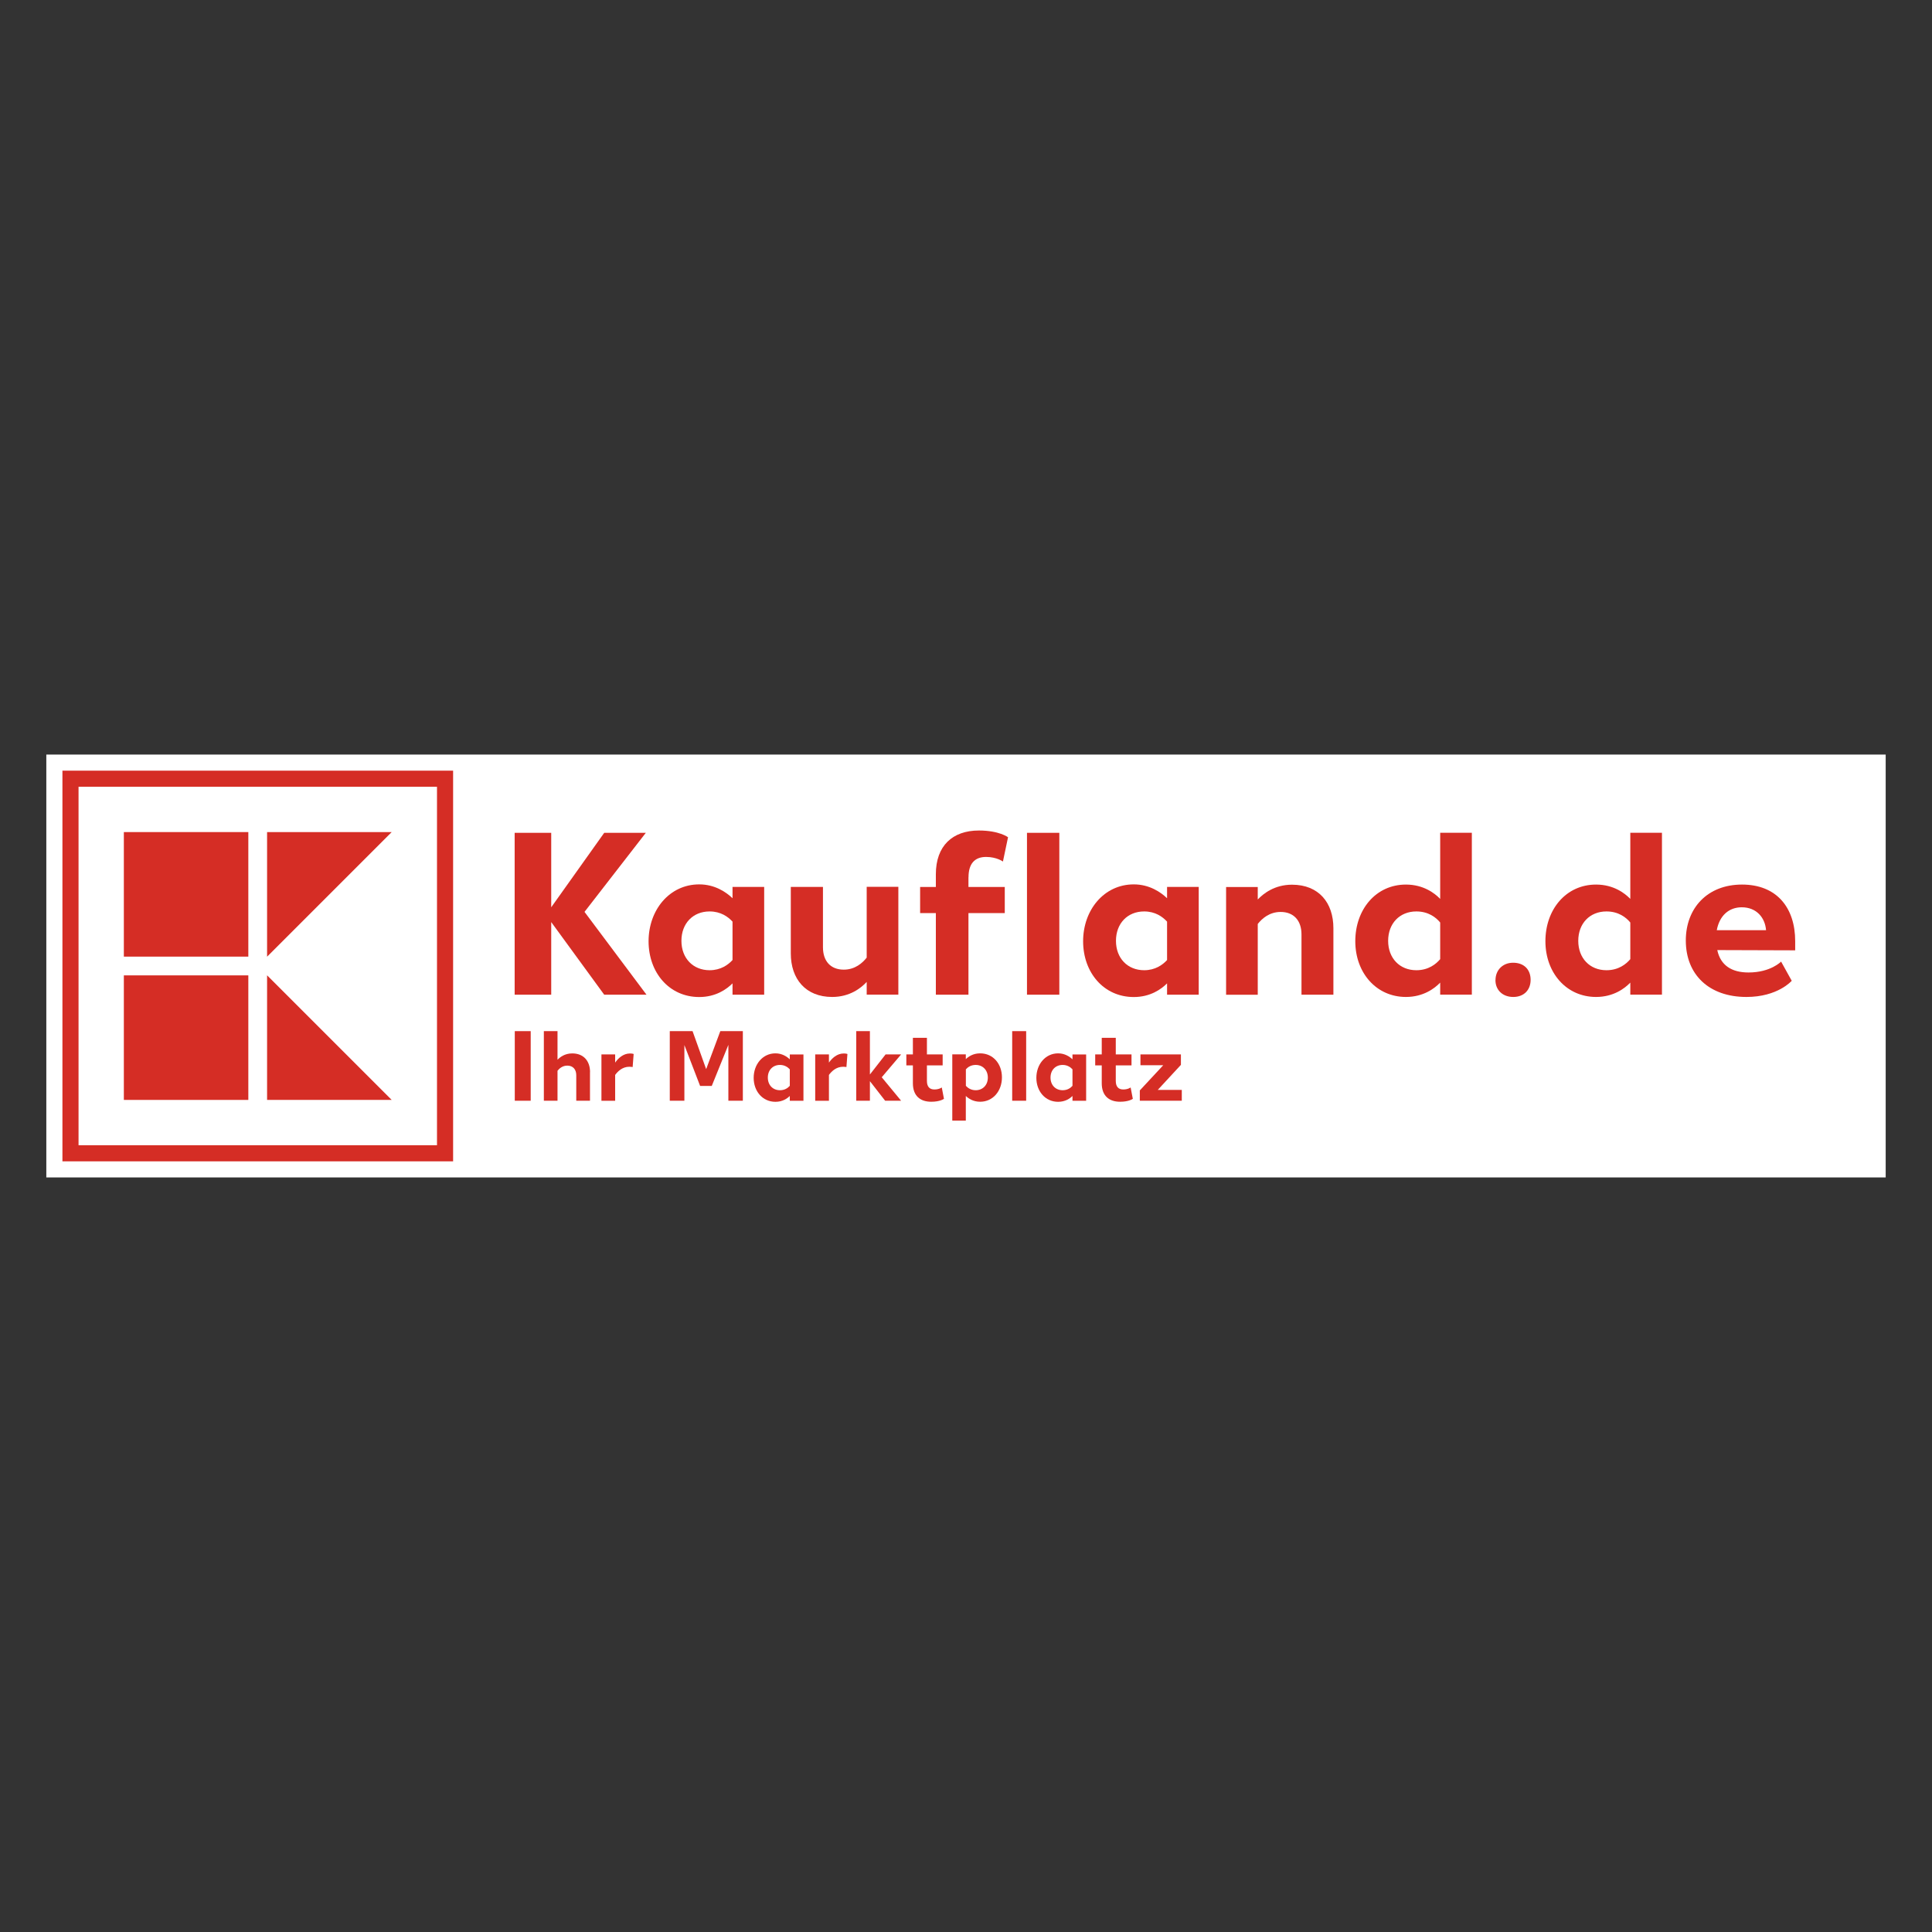 <?xml version="1.0" encoding="UTF-8"?><svg id="Kaufland" xmlns="http://www.w3.org/2000/svg" xmlns:xlink="http://www.w3.org/1999/xlink" viewBox="0 0 307 307"><rect x="0" y="0" width="307" height="307" fill="#333333" stroke="none"/><defs><style>.cls-1{fill:#fff;}.cls-2{fill:#d52d25;}.cls-3{clip-path:url(#clippath);}.cls-4{fill:none;}</style><clipPath id="clippath"><rect class="cls-4" x="7.36" y="119.9" width="292.29" height="67.2"/></clipPath></defs><g class="cls-3"><polygon class="cls-1" points="7.36 187.1 299.64 187.1 299.64 119.9 7.36 119.9 7.36 187.1 7.36 187.1"/><path class="cls-2" d="M69.44,181.98H12.48v-56.96h56.96v56.96h0Zm-59.52,2.56h62.08v-62.08H9.92v62.08h0Z"/><polygon class="cls-2" points="39.46 132.22 19.68 132.22 19.68 152.01 39.46 152.01 39.46 132.22 39.46 132.22"/><polygon class="cls-2" points="42.44 132.22 42.44 152.02 62.24 132.22 42.44 132.22 42.44 132.22"/><polygon class="cls-2" points="39.46 154.99 19.68 154.99 19.68 174.78 39.46 174.78 39.46 154.99 39.46 154.99"/><polygon class="cls-2" points="42.44 154.98 42.44 174.78 62.24 174.78 42.44 154.98 42.44 154.98"/><polygon class="cls-2" points="81.8 163.85 84.33 163.85 84.33 174.91 81.8 174.91 81.8 163.85 81.8 163.85"/><path class="cls-2" d="M93.75,170.36v4.55h-2.18v-4.05c0-.95-.54-1.53-1.42-1.53-.77,0-1.28,.46-1.56,.82v4.76h-2.17v-11.06h2.17v4.55c.38-.4,1.14-1.01,2.34-1.01,1.83,0,2.83,1.23,2.83,2.97h0Z"/><path class="cls-2" d="M100.69,167.47l-.16,2.09s-.17-.05-.52-.05c-1.12,0-1.85,.74-2.26,1.3v4.11h-2.18v-7.37h2.18v1.3c.46-.66,1.26-1.45,2.35-1.45,.41,0,.58,.08,.58,.08h0Z"/><polygon class="cls-2" points="118.04 174.91 115.74 174.91 115.74 166.03 113.1 172.56 111.25 172.56 108.75 166.06 108.75 174.91 106.43 174.91 106.43 163.85 110.05 163.85 112.21 169.89 114.46 163.85 118.04 163.85 118.04 174.91 118.04 174.91"/><path class="cls-2" d="M125.5,172.54v-2.62c-.3-.33-.81-.7-1.56-.7-1.14,0-1.93,.82-1.93,2.01s.79,2.01,1.93,2.01c.76,0,1.26-.36,1.56-.7h0Zm2.17-4.99v7.37h-2.17v-.77c-.4,.4-1.14,.93-2.28,.93-2.05,0-3.46-1.68-3.46-3.81s1.42-3.89,3.46-3.89c1.06,0,1.83,.52,2.28,.95v-.77h2.17Z"/><path class="cls-2" d="M134.66,167.47l-.16,2.09s-.17-.05-.52-.05c-1.12,0-1.85,.74-2.26,1.3v4.11h-2.18v-7.37h2.18v1.3c.46-.66,1.26-1.45,2.35-1.45,.41,0,.58,.08,.58,.08h0Z"/><polygon class="cls-2" points="140.11 171.18 143.19 174.91 140.65 174.91 138.23 171.8 138.23 174.91 136.06 174.91 136.06 163.85 138.23 163.85 138.23 170.74 140.72 167.55 143.19 167.55 140.11 171.18 140.11 171.18"/><path class="cls-2" d="M149.99,174.61s-.6,.46-2.01,.46c-1.8,0-2.92-.98-2.92-2.94v-2.84h-1.04v-1.74h1.04v-2.64h2.23v2.64h2.5v1.74h-2.5v2.47c0,.93,.43,1.36,1.19,1.36s1.17-.32,1.17-.32l.35,1.82h0Z"/><path class="cls-2" d="M156.97,171.23c0-1.19-.81-2.01-1.93-2.01-.76,0-1.26,.36-1.56,.7v2.62c.3,.33,.81,.7,1.56,.7,1.12,0,1.93-.82,1.93-2.01h0Zm2.24-.03c0,2.18-1.44,3.87-3.46,3.87-1.12,0-1.86-.52-2.28-.92v3.92h-2.15v-10.53h2.15v.76c.41-.4,1.15-.92,2.28-.92,2.05,0,3.46,1.66,3.46,3.81h0Z"/><polygon class="cls-2" points="160.84 163.85 163.06 163.85 163.06 174.91 160.84 174.91 160.84 163.85 160.84 163.85"/><path class="cls-2" d="M170.42,172.54v-2.62c-.3-.33-.81-.7-1.56-.7-1.14,0-1.93,.82-1.93,2.01s.79,2.01,1.93,2.01c.76,0,1.26-.36,1.56-.7h0Zm2.17-4.99v7.37h-2.17v-.77c-.4,.4-1.14,.93-2.28,.93-2.05,0-3.46-1.68-3.46-3.81s1.42-3.89,3.46-3.89c1.06,0,1.83,.52,2.28,.95v-.77h2.17Z"/><path class="cls-2" d="M180,174.61s-.6,.46-2.01,.46c-1.8,0-2.92-.98-2.92-2.94v-2.84h-1.04v-1.74h1.04v-2.64h2.23v2.64h2.5v1.74h-2.5v2.47c0,.93,.43,1.36,1.19,1.36s1.17-.32,1.17-.32l.35,1.82h0Z"/><polygon class="cls-2" points="181.12 173.27 184.84 169.27 181.22 169.27 181.22 167.55 187.65 167.55 187.65 169.21 183.97 173.19 187.79 173.19 187.79 174.91 181.12 174.91 181.12 173.27 181.12 173.27"/><polygon class="cls-2" points="96.01 158.06 87.59 146.52 87.59 158.06 81.78 158.06 81.78 132.34 87.59 132.34 87.59 144.17 96.01 132.34 102.62 132.34 92.88 144.9 102.73 158.06 96.01 158.06 96.01 158.06"/><path class="cls-2" d="M116.4,152.55v-6.1c-.7-.77-1.87-1.62-3.64-1.62-2.65,0-4.48,1.91-4.48,4.67s1.84,4.67,4.48,4.67c1.76,0,2.94-.85,3.64-1.62h0Zm5.03-11.61v17.12h-5.03v-1.8c-.92,.92-2.65,2.17-5.29,2.17-4.78,0-8.05-3.9-8.05-8.86s3.31-9.04,8.05-9.04c2.46,0,4.26,1.21,5.29,2.2v-1.8h5.03Z"/><path class="cls-2" d="M142.75,140.93v17.12h-5.03v-2.02c-.88,.96-2.68,2.39-5.48,2.39-4.23,0-6.58-2.87-6.58-6.91v-10.58h5.11v9.59c0,2.2,1.21,3.56,3.31,3.56,1.8,0,2.98-1.07,3.64-1.91v-11.25h5.03Z"/><path class="cls-2" d="M168.33,132.34v25.72h-5.14v-25.72h5.14Zm-14.44,7.06v1.54h5.77v4.15h-5.77v12.97h-5.18v-12.97h-2.5v-4.15h2.5v-2.02c0-4.52,2.65-6.95,6.84-6.95,3.23,0,4.63,1.07,4.63,1.07l-.81,3.86s-.99-.73-2.68-.73c-1.8,0-2.79,1.07-2.79,3.23h0Z"/><path class="cls-2" d="M185.45,152.55v-6.1c-.7-.77-1.87-1.62-3.64-1.62-2.65,0-4.48,1.91-4.48,4.67s1.84,4.67,4.48,4.67c1.76,0,2.94-.85,3.64-1.62h0Zm5.03-11.61v17.12h-5.03v-1.8c-.92,.92-2.65,2.17-5.29,2.17-4.78,0-8.05-3.9-8.05-8.86s3.31-9.04,8.05-9.04c2.46,0,4.26,1.21,5.29,2.2v-1.8h5.03Z"/><path class="cls-2" d="M211.88,147.48v10.58h-5.07v-9.59c0-2.2-1.25-3.56-3.31-3.56-1.8,0-2.98,1.07-3.64,1.91v11.25h-5.03v-17.12h5.03v1.98c.88-.92,2.65-2.35,5.44-2.35,4.26,0,6.58,2.87,6.58,6.91h0Z"/><path class="cls-2" d="M228.85,152.4v-5.81c-.66-.81-1.87-1.76-3.79-1.76-2.65,0-4.48,1.91-4.48,4.67s1.84,4.67,4.48,4.67c1.91,0,3.12-.96,3.79-1.76h0Zm5.03-20.07v25.72h-5.03v-1.91c-.88,.92-2.68,2.28-5.44,2.28-4.7,0-8.05-3.82-8.05-8.86s3.27-9,8.05-9c2.76,0,4.56,1.36,5.44,2.28v-10.51h5.03Z"/><path class="cls-2" d="M237.64,155.74c0-1.62,1.18-2.76,2.79-2.76,1.76,0,2.79,1.1,2.79,2.72s-1.07,2.72-2.76,2.72-2.83-1.1-2.83-2.68h0Z"/><path class="cls-2" d="M259.06,152.4v-5.81c-.66-.81-1.87-1.76-3.79-1.76-2.65,0-4.48,1.91-4.48,4.67s1.84,4.67,4.48,4.67c1.91,0,3.12-.96,3.79-1.76h0Zm5.03-20.07v25.72h-5.03v-1.91c-.88,.92-2.68,2.28-5.44,2.28-4.7,0-8.05-3.82-8.05-8.86s3.27-9,8.05-9c2.76,0,4.56,1.36,5.44,2.28v-10.51h5.03Z"/><path class="cls-2" d="M280.63,147.81c-.15-1.98-1.51-3.64-3.86-3.64-2.02,0-3.53,1.29-3.97,3.64h7.83Zm4.63,3.2l-12.38-.04c.51,2.39,2.24,3.56,4.96,3.56,3.53,0,5.18-1.73,5.18-1.73l1.69,3.05s-2.2,2.57-7.2,2.57c-5.92,0-9.63-3.53-9.63-8.97,0-5.14,3.42-8.89,8.93-8.89s8.45,3.67,8.45,9v1.43h0Z"/></g></svg>